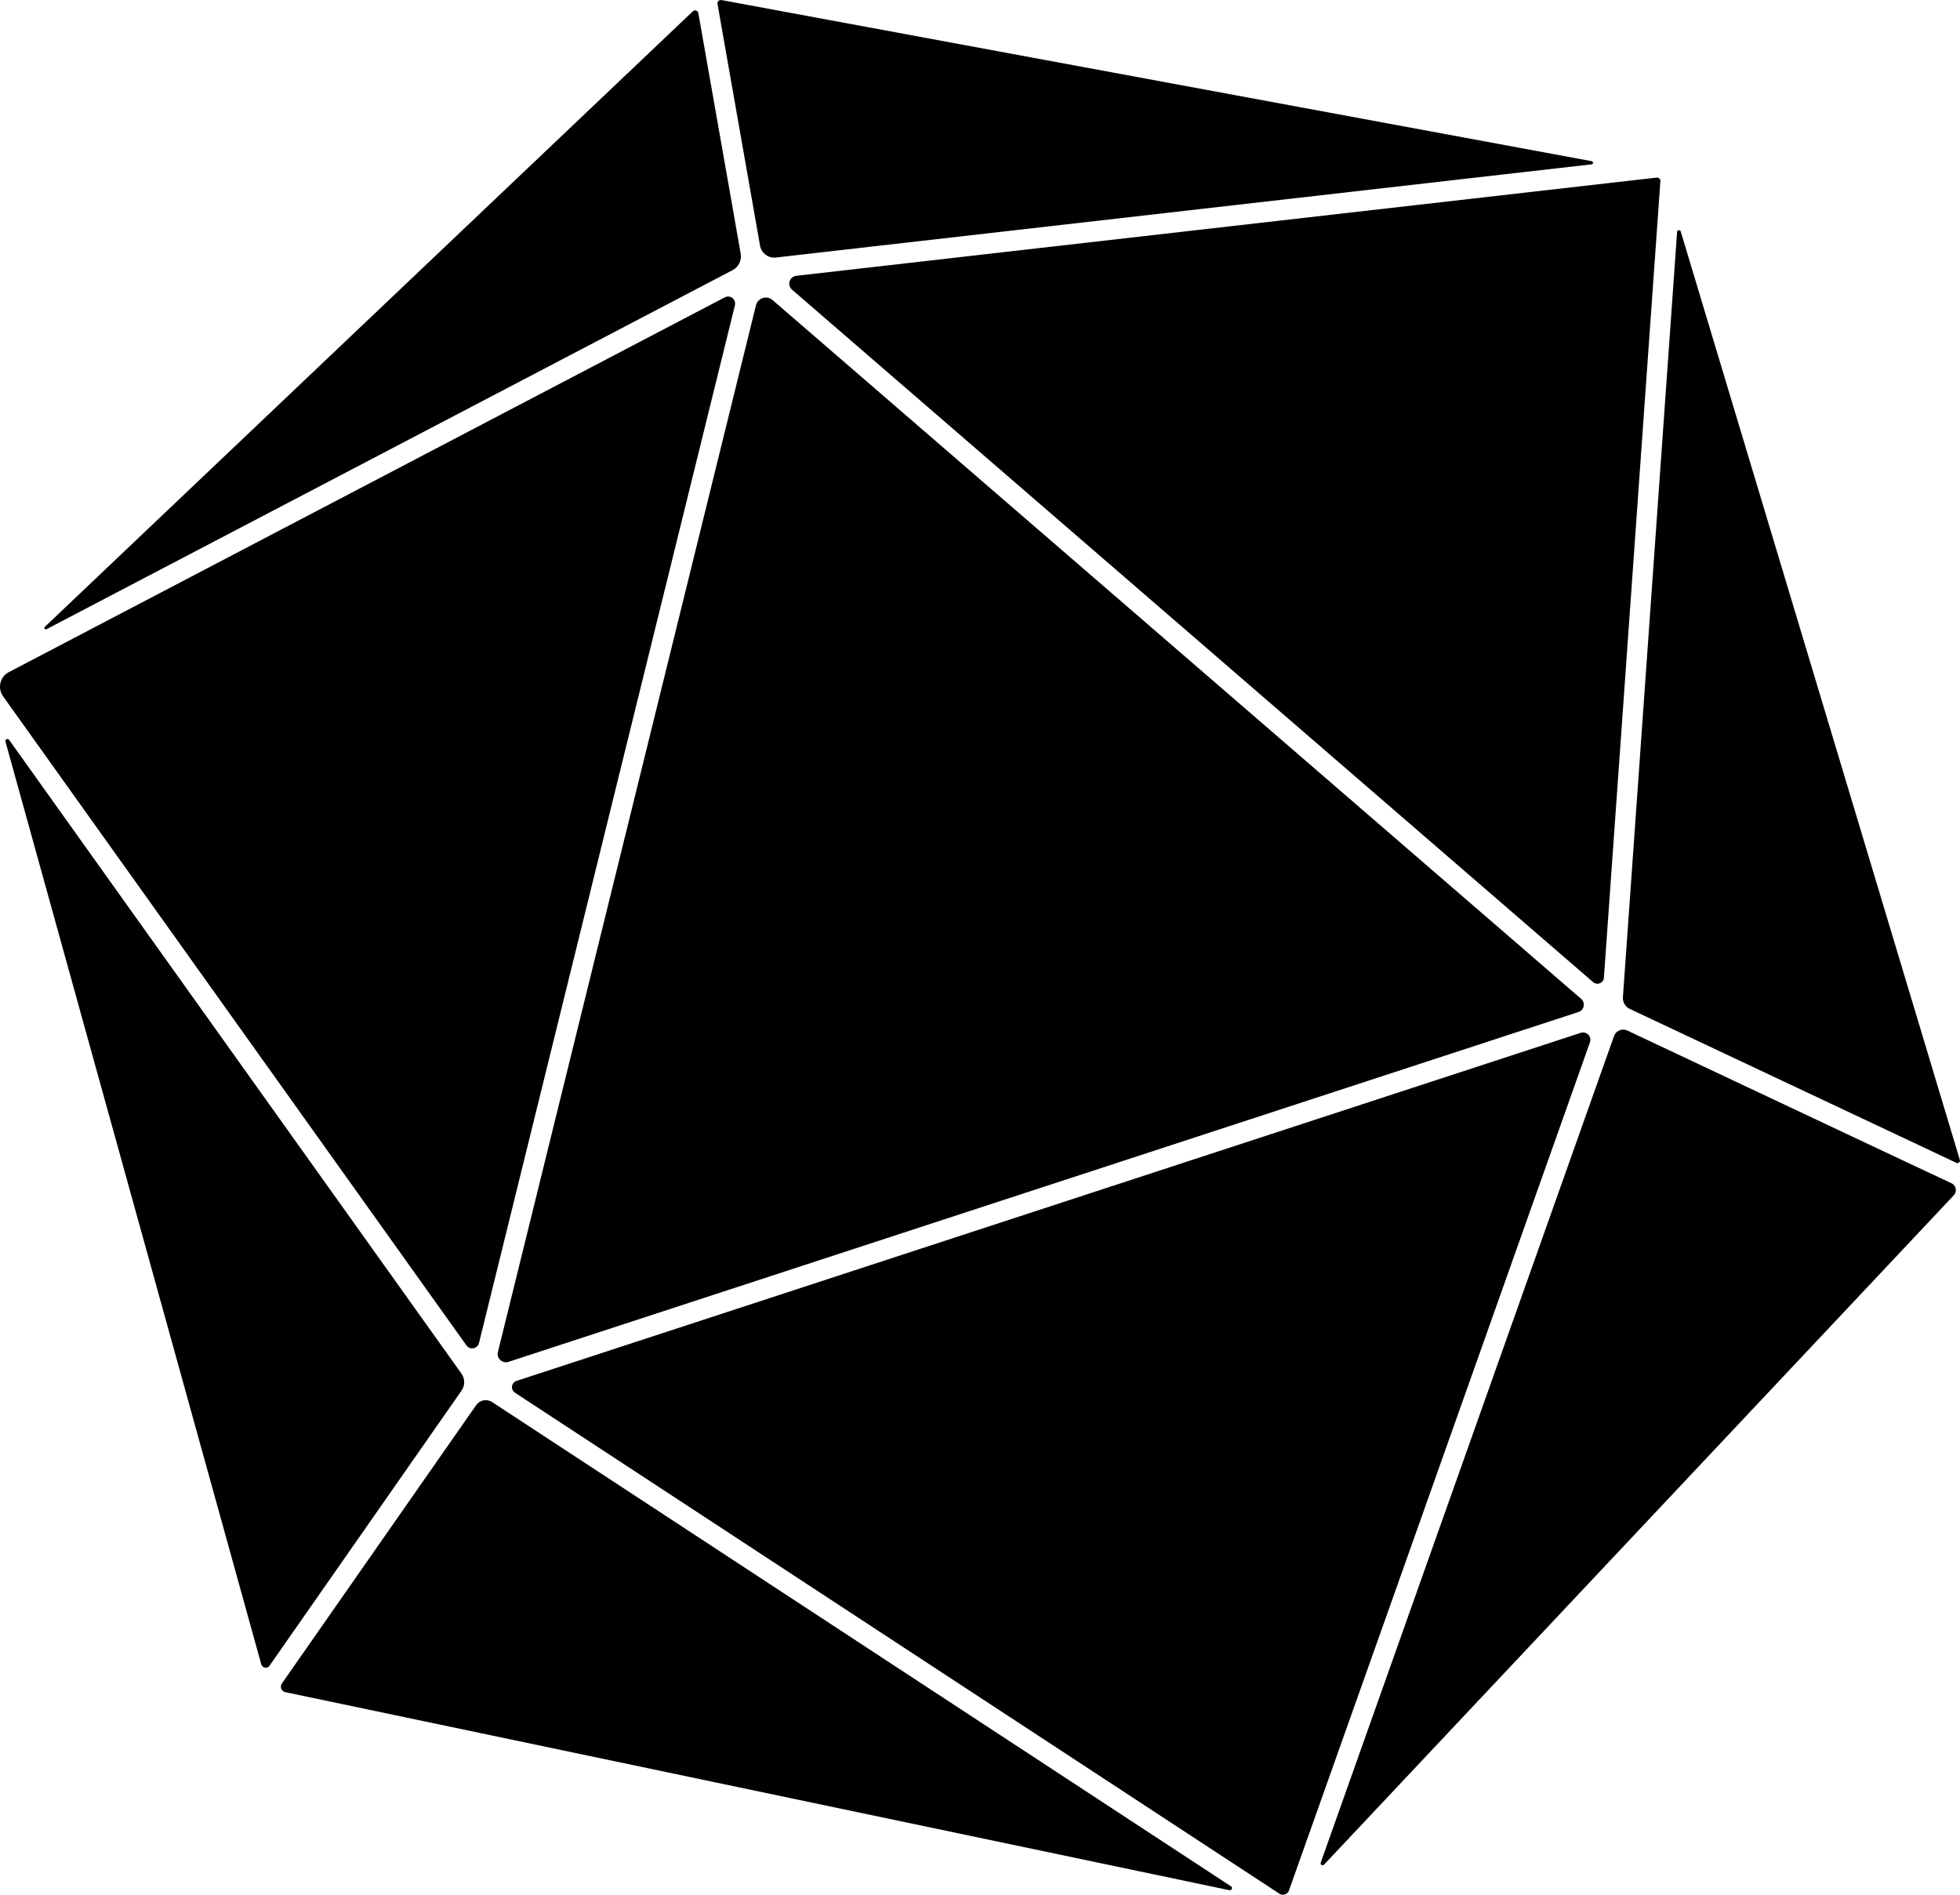 <?xml version="1.0" encoding="UTF-8" standalone="no"?>
<svg
   width="150"
   height="145"
   viewBox="0 0 150 145"
   version="1.1"
   id="svg4"
   xmlns="http://www.w3.org/2000/svg"
   xmlns:svg="http://www.w3.org/2000/svg">
  <path
     d="M 149.988,88.768 128.626,17.708 c -0.022,-0.077 -0.1,-0.11 -0.177,-0.088 -0.055,0.022 -0.088,0.066 -0.099,0.121 l -4.147,58.566 c -0.033,0.386 0.188,0.751 0.53,0.905 l 22.09,10.409 2.9,1.369 c 0.089,0.044 0.21,0 0.254,-0.088 0.022,-0.033 0.033,-0.088 0.011,-0.133 z m -0.651,1.777 -3.341,-1.567 -21.473,-10.121 c -0.375,-0.166 -0.805,0 -0.97,0.364 -0.011,0.011 -0.011,0.033 -0.022,0.044 l -14.128,39.813 -8.327,23.466 c -0.033,0.077 0.012,0.165 0.089,0.187 0.055,0.023 0.121,0.011 0.165,-0.033 l 48.195,-51.225 c 0.22,-0.232 0.209,-0.607 -0.033,-0.828 -0.055,-0.044 -0.1,-0.077 -0.155,-0.099 z M 60.613,22.167 121.92,75.159 c 0.21,0.177 0.519,0.166 0.706,-0.044 0.077,-0.077 0.11,-0.188 0.122,-0.298 l 4.323,-60.961 c 0.011,-0.143 -0.1,-0.254 -0.243,-0.265 h -0.044 l -65.851,7.517 c -0.331,0.033 -0.562,0.331 -0.529,0.662 0.022,0.166 0.099,0.298 0.209,0.397 z m 61.065,57.605 c 0.11,-0.298 -0.044,-0.629 -0.342,-0.728 -0.121,-0.044 -0.254,-0.044 -0.375,0 L 39.526,105.678 c -0.265,0.088 -0.408,0.375 -0.32,0.64 0.033,0.111 0.11,0.199 0.209,0.265 l 58.308,38.212 0.176,0.122 c 0.232,0.154 0.551,0.088 0.706,-0.155 0.022,-0.033 0.033,-0.066 0.044,-0.099 L 106.48,122.61 Z M 59.124,22.962 c -0.331,-0.287 -0.816,-0.243 -1.103,0.077 -0.077,0.088 -0.132,0.199 -0.165,0.32 L 38.104,103.471 c -0.088,0.331 0.121,0.673 0.463,0.761 0.11,0.033 0.232,0.022 0.342,-0.011 L 120.807,77.444 c 0.308,-0.099 0.474,-0.43 0.374,-0.74 -0.033,-0.099 -0.088,-0.188 -0.176,-0.265 z m -0.96,-4.172 c 0.099,0.585 0.64,0.993 1.235,0.916 L 121.81,12.576 c 0.066,-0.011 0.121,-0.077 0.099,-0.143 -0.011,-0.055 -0.044,-0.088 -0.099,-0.099 L 55.209,0.004 C 55.077,-0.018 54.944,0.059 54.911,0.202 c -0.011,0.033 -0.011,0.066 0,0.099 z M 86.828,139.519 37.651,107.29 c -0.397,-0.254 -0.926,-0.155 -1.202,0.231 l -14.877,21.314 c -0.132,0.199 -0.088,0.464 0.11,0.596 0.044,0.033 0.099,0.055 0.154,0.066 l 72.248,15.155 c 0.088,0.022 0.176,-0.033 0.199,-0.121 0.022,-0.067 -0.011,-0.144 -0.077,-0.177 z M 3.562,48.15 56.08,20.666 c 0.452,-0.243 0.695,-0.751 0.607,-1.247 L 53.444,0.997 C 53.422,0.865 53.29,0.776 53.147,0.798 53.102,0.809 53.058,0.832 53.025,0.865 L 3.43,47.973 c -0.044,0.044 -0.044,0.11 0,0.154 0.033,0.044 0.088,0.044 0.132,0.022 z M 35.699,102.963 c 0.176,0.243 0.507,0.298 0.75,0.121 0.11,-0.077 0.176,-0.187 0.21,-0.309 L 56.245,23.359 c 0.066,-0.287 -0.11,-0.585 -0.397,-0.651 -0.121,-0.033 -0.254,-0.011 -0.375,0.044 L 0.673,51.439 c -0.618,0.32 -0.849,1.082 -0.529,1.7 0.022,0.044 0.055,0.099 0.088,0.143 L 13.3,71.583 Z m -0.375,3.455 c 0.276,-0.398 0.265,-0.917 -0.011,-1.303 L 0.695,56.616 C 0.64,56.55 0.54,56.528 0.474,56.583 0.419,56.627 0.397,56.693 0.419,56.759 L 19.995,127.367 c 0.055,0.188 0.254,0.298 0.441,0.243 0.077,-0.022 0.143,-0.066 0.188,-0.133 4.901,-7.019 9.801,-14.039 14.701,-21.059 z"
     fill="#000000"
     id="path2"
     style="fill:#000000" />
</svg>
